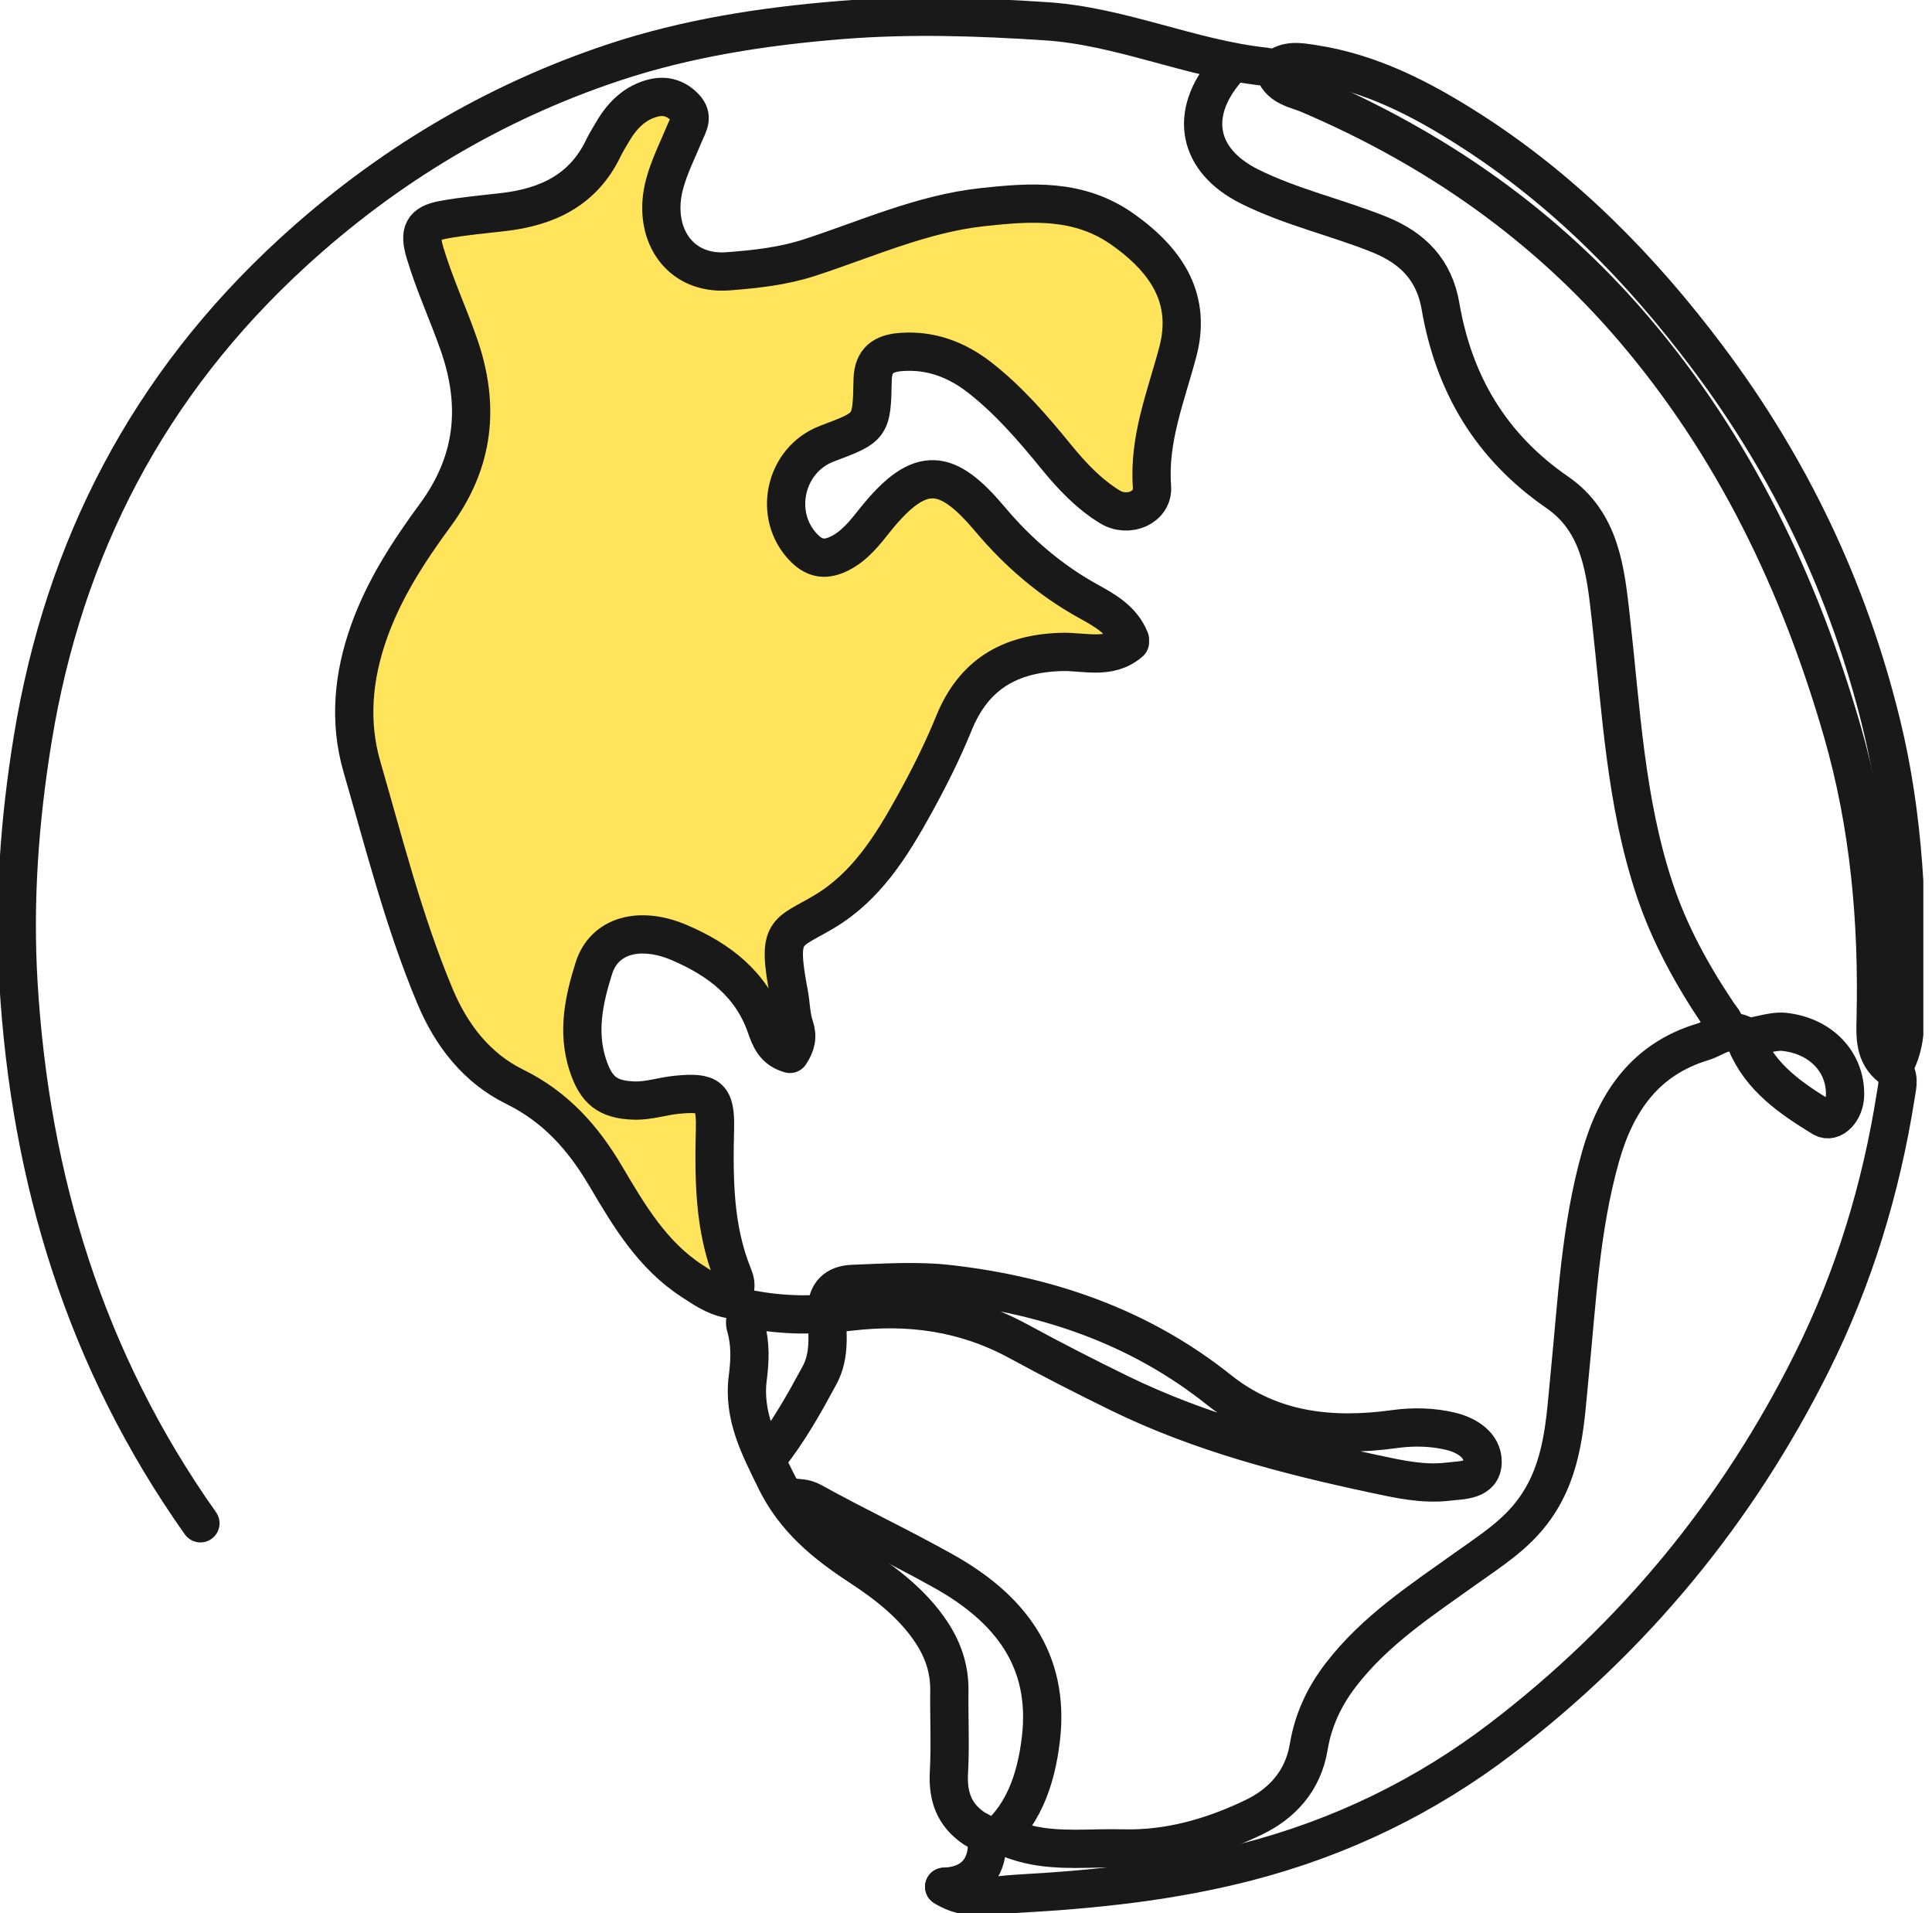 <svg width="101" height="100" viewBox="0 0 101 100" fill="none" xmlns="http://www.w3.org/2000/svg">
<g clip-path="url(#clip0_2309_877)">
<path d="M51.605 96.413C53.482 95.134 54.165 92.993 54.414 90.903C54.911 86.723 52.745 84.043 49.352 82.136C47.088 80.865 44.73 79.76 42.459 78.499C42.069 78.282 41.741 78.318 41.377 78.264" stroke="#191919" stroke-width="2" stroke-linecap="round" stroke-linejoin="round"/>
<path d="M64.127 3.629C62.123 5.955 62.598 8.389 65.325 9.749C67.497 10.832 69.875 11.357 72.116 12.261C73.865 12.967 74.981 14.117 75.305 16.002C76.006 20.08 77.949 23.349 81.409 25.733C83.697 27.309 83.937 29.874 84.217 32.366C84.749 37.102 84.974 41.893 86.492 46.464C87.265 48.794 88.443 50.944 89.812 52.981C89.985 53.238 90.217 53.446 90.203 53.785" stroke="#191919" stroke-width="2" stroke-linecap="round" stroke-linejoin="round"/>
<path d="M98.983 55.781C99.56 54.838 99.606 53.762 99.632 52.721C99.759 47.707 99.556 42.737 98.35 37.813C96.628 30.788 93.587 24.427 89.262 18.67C85.793 14.052 81.786 9.967 76.895 6.829C74.354 5.199 71.702 3.812 68.653 3.345C67.926 3.234 67.262 3.104 66.655 3.63" stroke="#191919" stroke-width="2" stroke-linecap="round" stroke-linejoin="round"/>
<path d="M91.267 54.451C92.037 56.341 93.638 57.416 95.272 58.419C95.8 58.743 96.44 58.056 96.456 57.245C96.489 55.515 95.195 54.137 93.261 53.933C92.568 53.86 91.53 54.314 91.255 54.156C90.304 53.608 89.713 54.247 89.008 54.46C86.022 55.362 84.491 57.569 83.678 60.436C82.618 64.179 82.441 68.037 82.057 71.876C81.819 74.257 81.757 76.692 80.261 78.822C79.283 80.214 77.932 81.048 76.627 81.981C74.287 83.653 71.882 85.216 70.086 87.556C69.204 88.705 68.641 89.951 68.417 91.308C68.121 93.102 66.998 94.284 65.566 94.976C63.426 96.01 61.11 96.685 58.673 96.616C57.031 96.57 55.383 96.789 53.741 96.396C53.277 96.284 52.852 96.129 52.42 95.959" stroke="#191919" stroke-width="2" stroke-linecap="round" stroke-linejoin="round"/>
<path d="M40.18 76.136C41.233 74.82 42.047 73.357 42.845 71.881C43.421 70.816 43.242 69.669 43.222 68.553C43.204 67.567 43.741 67.139 44.571 67.108C46.254 67.045 47.959 66.928 49.622 67.119C54.802 67.715 59.59 69.348 63.74 72.661C66.43 74.808 69.585 75.156 72.911 74.695C73.867 74.563 74.87 74.579 75.833 74.81C76.694 75.017 77.509 75.542 77.507 76.401C77.504 77.414 76.416 77.356 75.698 77.444C74.4 77.601 73.102 77.308 71.849 77.04C67.279 76.064 62.767 74.894 58.53 72.828C56.746 71.958 54.976 71.05 53.241 70.106C50.437 68.583 47.522 68.193 44.438 68.558C42.742 68.758 41.058 68.778 39.338 68.454C39.07 68.653 38.87 68.95 38.987 69.349C39.244 70.229 39.206 71.138 39.093 72.008C38.832 74.017 39.708 75.635 40.543 77.35C41.536 79.388 43.128 80.686 44.953 81.881C46.37 82.808 47.73 83.865 48.693 85.316C49.306 86.241 49.646 87.249 49.63 88.375C49.611 89.794 49.686 91.217 49.608 92.631C49.538 93.884 49.867 94.858 50.942 95.58C51.189 95.746 51.674 95.798 51.597 96.522C51.573 97.208 51.256 98.542 49.359 98.619" stroke="#191919" stroke-width="2" stroke-linecap="round" stroke-linejoin="round"/>
<path d="M49.36 98.619C50.577 99.42 51.947 99.05 53.216 98.981C57.249 98.76 61.256 98.338 65.199 97.317C70.075 96.055 74.511 93.904 78.476 90.878C85.399 85.595 90.825 79.013 94.718 71.209C96.921 66.794 98.342 62.116 99.108 57.243C99.186 56.746 99.357 56.178 98.847 55.785C97.987 55.119 98.034 54.179 98.055 53.253C98.176 48.161 97.727 43.126 96.311 38.223C94.079 30.498 90.671 23.364 85.413 17.2C80.741 11.724 75.004 7.737 68.401 4.921C67.803 4.665 66.961 4.567 66.645 3.766C66.571 3.58 66.368 3.511 66.124 3.485C62.233 3.065 58.603 1.367 54.681 1.11C51.091 0.874 47.513 0.758 43.901 1.052C39.864 1.38 35.892 1.998 32.077 3.267C25.791 5.359 20.199 8.712 15.298 13.204C7.789 20.088 3.351 28.582 1.712 38.615C1.019 42.858 0.71 47.123 0.966 51.389C1.581 61.638 4.463 71.123 10.477 79.62" stroke="#191919" stroke-width="2" stroke-linecap="round" stroke-linejoin="round"/>
<path d="M59.072 33.43C58.675 32.43 57.791 31.92 56.934 31.45C54.93 30.35 53.223 28.88 51.775 27.16C49.546 24.512 48.147 24.185 45.755 27.167C45.23 27.822 44.712 28.512 43.911 28.919C43.188 29.286 42.614 29.227 42.038 28.645C40.37 26.965 41.008 24.026 43.24 23.186C45.541 22.32 45.574 22.32 45.619 19.86C45.638 18.813 46.205 18.468 47.098 18.399C48.651 18.279 50.017 18.798 51.217 19.734C52.736 20.919 53.992 22.375 55.203 23.86C56.027 24.872 56.916 25.816 58.019 26.492C58.993 27.089 60.303 26.509 60.224 25.451C60.035 22.944 60.958 20.717 61.573 18.39C62.268 15.763 61.166 13.737 58.69 11.986C56.389 10.36 53.886 10.554 51.357 10.828C48.193 11.172 45.298 12.496 42.307 13.468C40.929 13.916 39.51 14.07 38.054 14.181C35.446 14.379 34.07 12.129 34.743 9.621C34.989 8.704 35.426 7.839 35.793 6.957C35.981 6.505 36.268 6.107 35.801 5.614C35.337 5.122 34.774 4.979 34.198 5.112C33.241 5.333 32.562 5.985 32.065 6.823C31.883 7.13 31.691 7.434 31.536 7.755C30.487 9.932 28.616 10.814 26.344 11.081C25.279 11.206 24.206 11.295 23.154 11.492C22.094 11.691 21.898 12.135 22.218 13.209C22.704 14.838 23.42 16.382 23.982 17.986C25.114 21.216 24.797 24.146 22.76 26.917C21.366 28.814 20.085 30.783 19.287 33.029C18.463 35.348 18.24 37.728 18.92 40.074C20.087 44.101 21.11 48.175 22.736 52.062C23.603 54.136 24.937 55.833 26.899 56.799C29.064 57.865 30.497 59.491 31.677 61.495C32.887 63.547 34.108 65.611 36.187 66.959C36.775 67.341 37.349 67.741 38.052 67.887C38.465 67.561 38.543 67.206 38.33 66.685C37.317 64.206 37.317 61.595 37.377 58.974C37.416 57.29 37.059 57.06 35.389 57.221C34.63 57.294 33.908 57.552 33.129 57.524C31.763 57.475 31.16 56.995 30.724 55.651C30.16 53.915 30.539 52.214 31.046 50.607C31.593 48.872 33.463 48.389 35.52 49.271C37.573 50.15 39.276 51.431 40.046 53.653C40.259 54.268 40.486 54.863 41.298 55.086C41.615 54.596 41.718 54.195 41.532 53.645C41.347 53.101 41.351 52.496 41.242 51.923C40.596 48.525 41.097 48.839 43.096 47.646C45.272 46.347 46.58 44.262 47.783 42.088C48.553 40.694 49.271 39.272 49.864 37.809C50.91 35.233 52.803 34.157 55.479 34.076C56.684 34.039 57.987 34.5 59.072 33.563" fill="#FFE45C"/>
<path d="M59.072 33.43C58.675 32.43 57.791 31.92 56.934 31.45C54.93 30.35 53.223 28.88 51.775 27.16C49.546 24.512 48.147 24.185 45.755 27.167C45.23 27.822 44.712 28.512 43.911 28.919C43.188 29.286 42.614 29.227 42.038 28.645C40.37 26.965 41.008 24.026 43.24 23.186C45.541 22.32 45.574 22.32 45.619 19.86C45.638 18.813 46.205 18.468 47.098 18.399C48.651 18.279 50.017 18.798 51.217 19.734C52.736 20.919 53.992 22.375 55.203 23.86C56.027 24.872 56.916 25.816 58.019 26.492C58.993 27.089 60.303 26.509 60.224 25.451C60.035 22.944 60.958 20.717 61.573 18.39C62.268 15.763 61.166 13.737 58.69 11.986C56.389 10.36 53.886 10.554 51.357 10.828C48.193 11.172 45.298 12.496 42.307 13.468C40.929 13.916 39.51 14.07 38.054 14.181C35.446 14.379 34.07 12.129 34.743 9.621C34.989 8.704 35.426 7.839 35.793 6.957C35.981 6.505 36.268 6.107 35.801 5.614C35.337 5.122 34.774 4.979 34.198 5.112C33.241 5.333 32.562 5.985 32.065 6.823C31.883 7.13 31.691 7.434 31.536 7.755C30.487 9.932 28.616 10.814 26.344 11.081C25.279 11.206 24.206 11.295 23.154 11.492C22.094 11.691 21.898 12.135 22.218 13.209C22.704 14.838 23.42 16.382 23.982 17.986C25.114 21.216 24.797 24.146 22.76 26.917C21.366 28.814 20.085 30.783 19.287 33.029C18.463 35.348 18.24 37.728 18.92 40.074C20.087 44.101 21.11 48.175 22.736 52.062C23.603 54.136 24.937 55.833 26.899 56.799C29.064 57.865 30.497 59.491 31.677 61.495C32.887 63.547 34.108 65.611 36.187 66.959C36.775 67.341 37.349 67.741 38.052 67.887C38.465 67.561 38.543 67.206 38.33 66.685C37.317 64.206 37.317 61.595 37.377 58.974C37.416 57.29 37.059 57.06 35.389 57.221C34.63 57.294 33.908 57.552 33.129 57.524C31.763 57.475 31.16 56.995 30.724 55.651C30.16 53.915 30.539 52.214 31.046 50.607C31.593 48.872 33.463 48.389 35.52 49.271C37.573 50.15 39.276 51.431 40.046 53.653C40.259 54.268 40.486 54.863 41.298 55.086C41.615 54.596 41.718 54.195 41.532 53.645C41.347 53.101 41.351 52.496 41.242 51.923C40.596 48.525 41.097 48.839 43.096 47.646C45.272 46.347 46.58 44.262 47.783 42.088C48.553 40.694 49.271 39.272 49.864 37.809C50.91 35.233 52.803 34.157 55.479 34.076C56.684 34.039 57.987 34.5 59.072 33.563" stroke="#191919" stroke-width="2" stroke-linecap="round" stroke-linejoin="round"/>
</g>
<defs>
<clipPath id="clip0_2309_877">
<rect width="100.547" height="100" fill="white"/>
</clipPath>
</defs>
</svg>
